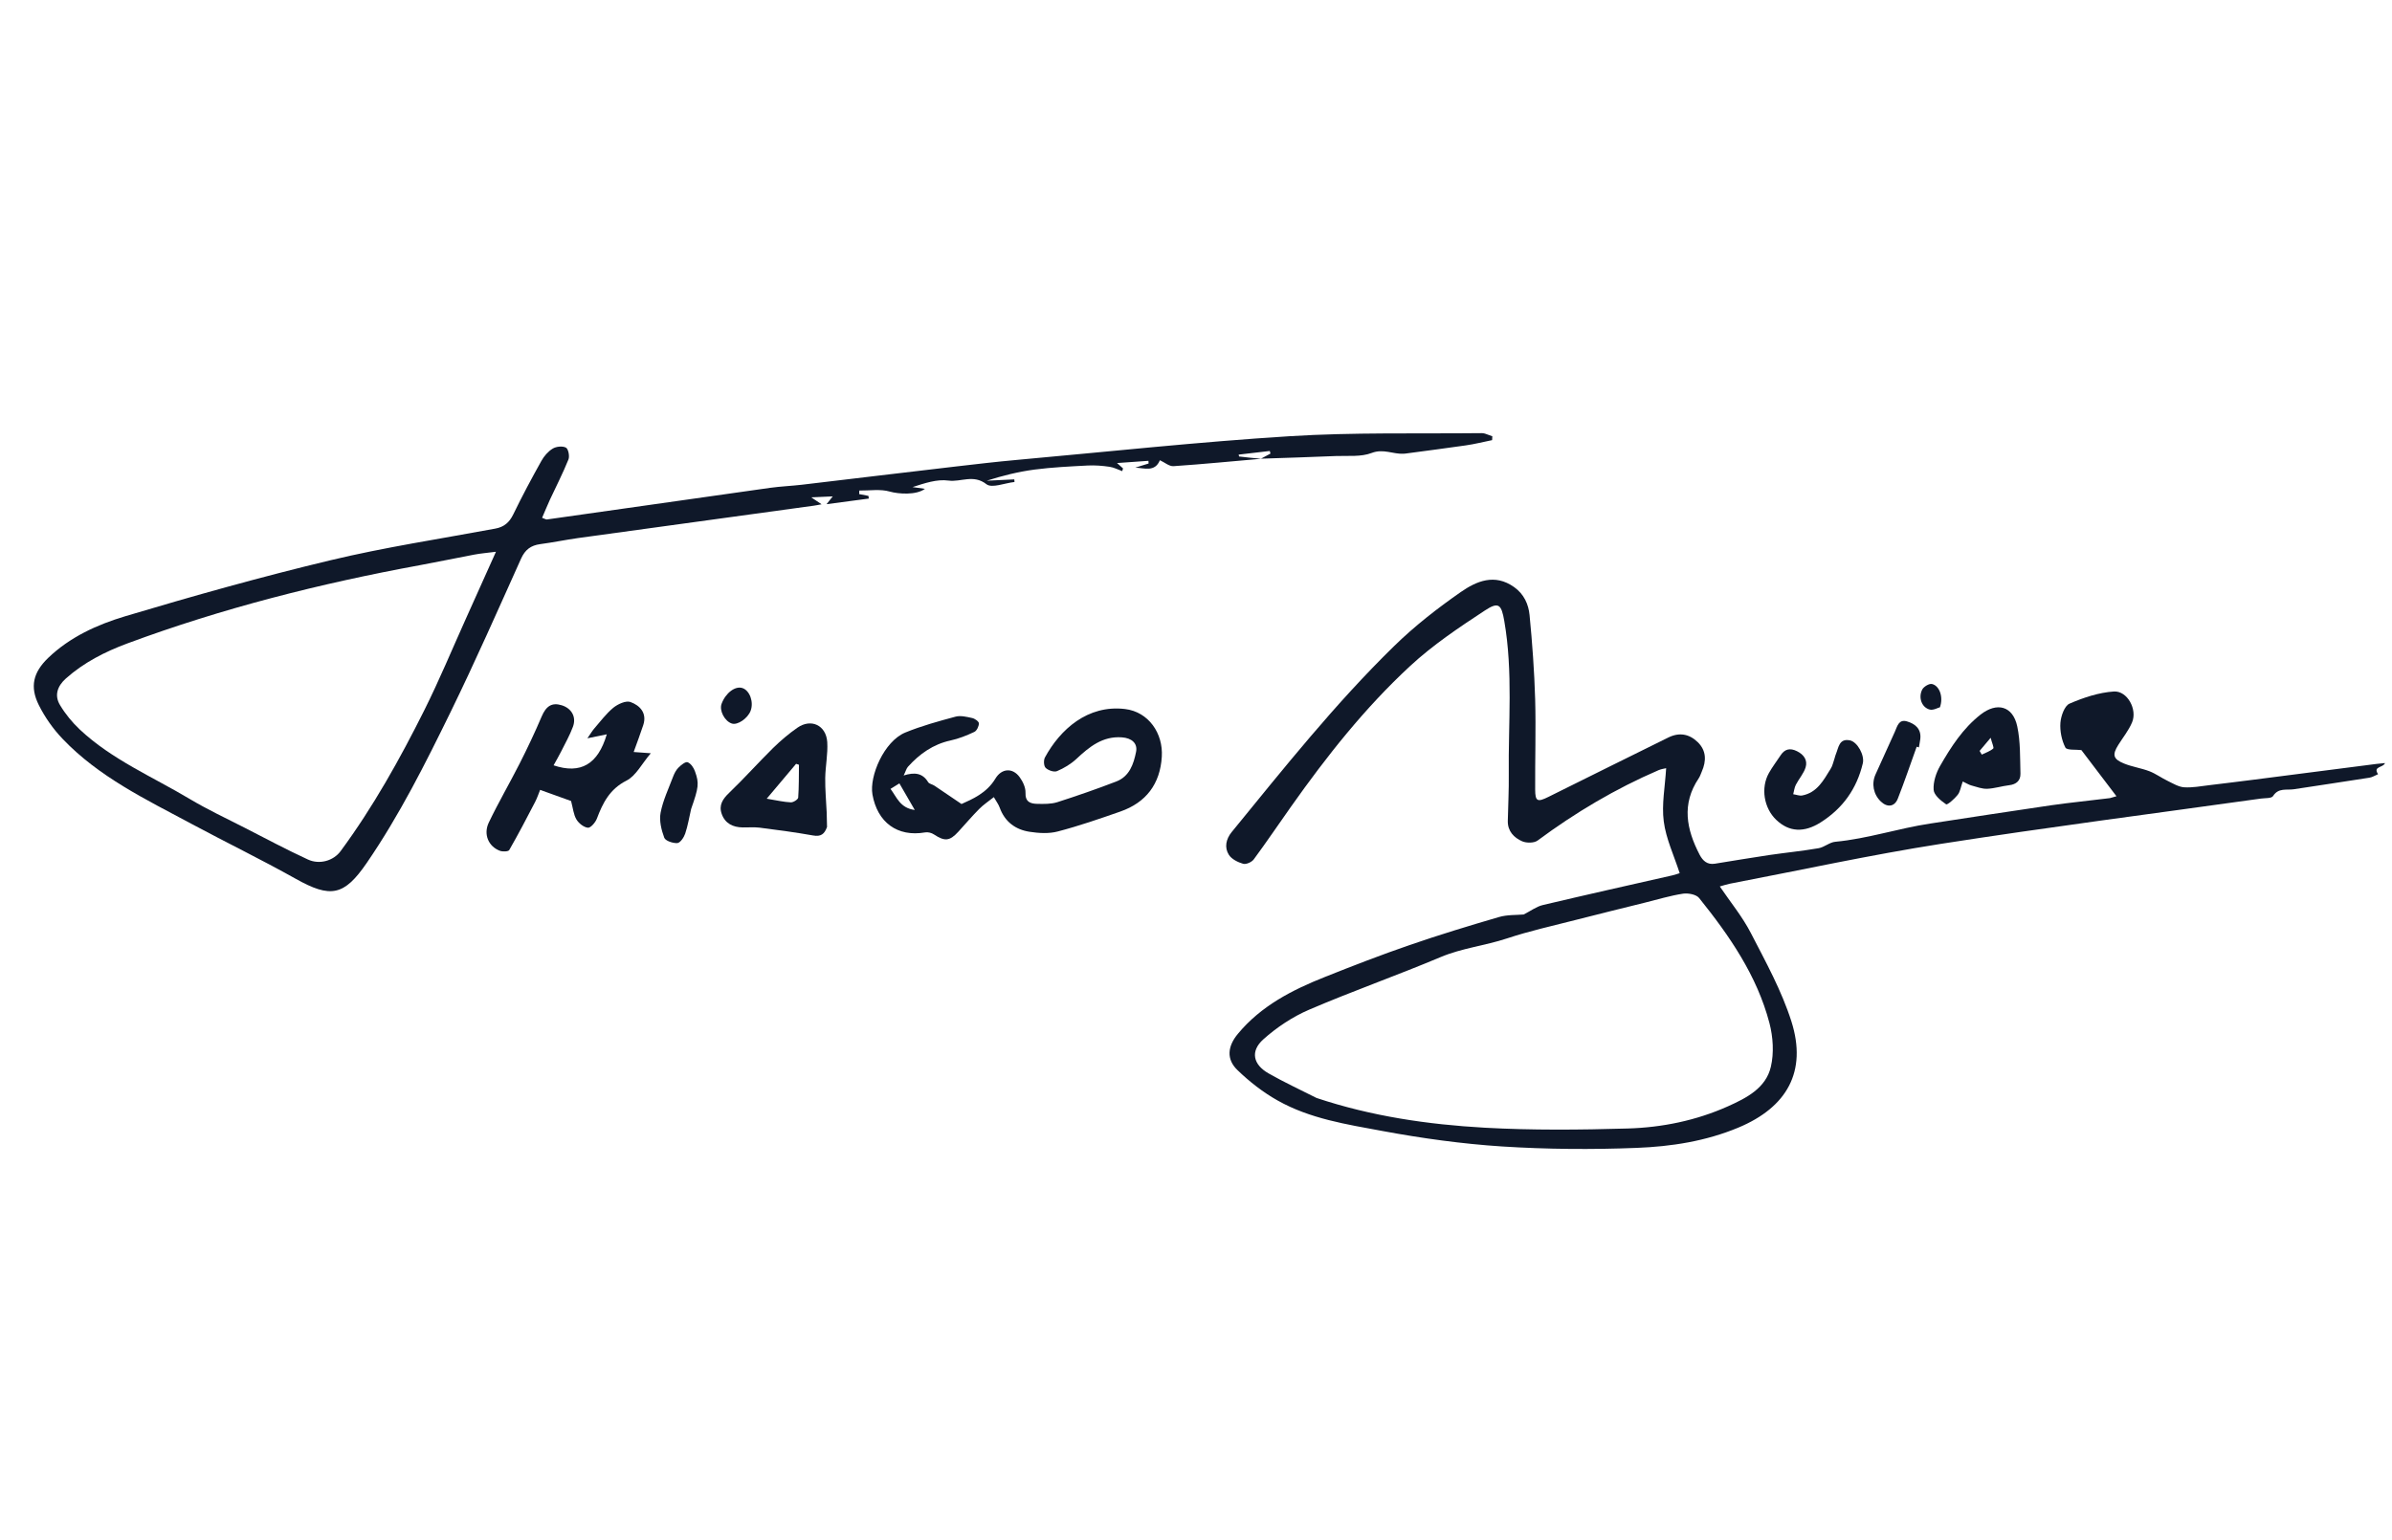 <svg width="250" height="161" viewBox="0 0 250 161" fill="none" xmlns="http://www.w3.org/2000/svg">
<g clip-path="url(#clip0_223_1202)">
<path d="M221.202 83.242C219.956 81.599 218.721 79.98 217.535 78.418C216.999 78.344 216.02 78.456 215.863 78.152C215.475 77.391 215.28 76.422 215.345 75.557C215.403 74.847 215.774 73.786 216.3 73.56C217.761 72.93 219.354 72.397 220.932 72.293C222.345 72.208 223.404 74.179 222.832 75.523C222.48 76.365 221.881 77.097 221.392 77.879C220.745 78.91 220.849 79.362 221.996 79.824C222.849 80.171 223.79 80.301 224.649 80.63C225.316 80.89 225.908 81.33 226.565 81.645C227.111 81.91 227.694 82.268 228.272 82.308C229.14 82.364 230.032 82.191 230.919 82.085C232.455 81.906 233.988 81.707 235.518 81.517C239.804 80.965 244.082 80.409 248.365 79.866C248.645 79.828 248.928 79.811 249.267 79.775C249.096 80.277 247.978 80.092 248.543 80.937C248.24 81.065 247.953 81.258 247.641 81.304C245.012 81.721 242.376 82.106 239.741 82.512C238.989 82.627 238.138 82.33 237.57 83.222C237.409 83.48 236.746 83.429 236.3 83.487C225.154 85.048 213.984 86.482 202.862 88.22C195.476 89.376 188.155 90.979 180.806 92.386C180.488 92.449 180.174 92.553 179.745 92.675C180.881 94.348 182.118 95.849 182.99 97.545C184.55 100.565 186.217 103.593 187.235 106.803C188.882 112.026 186.769 115.759 181.691 117.883C178.274 119.311 174.678 119.864 171.063 120.006C166.385 120.19 161.678 120.156 157.005 119.859C152.818 119.587 148.622 119.007 144.484 118.24C140.744 117.547 136.917 116.961 133.534 115.053C132.014 114.201 130.588 113.086 129.335 111.875C128.154 110.739 128.294 109.387 129.374 108.087C131.8 105.158 135.054 103.494 138.487 102.131C141.415 100.962 144.351 99.826 147.326 98.802C150.405 97.737 153.531 96.787 156.653 95.876C157.526 95.617 158.483 95.675 159.249 95.605C159.96 95.248 160.573 94.777 161.253 94.617C165.754 93.55 170.275 92.539 174.79 91.516C175.071 91.449 175.343 91.349 175.553 91.287C174.956 89.433 174.121 87.691 173.887 85.869C173.656 84.097 174.025 82.245 174.138 80.311C173.943 80.359 173.634 80.396 173.355 80.513C168.844 82.456 164.651 84.947 160.705 87.873C160.34 88.147 159.55 88.149 159.096 87.956C158.235 87.578 157.569 86.903 157.588 85.834C157.62 84.207 157.711 82.58 157.69 80.963C157.63 75.61 158.147 70.246 157.219 64.916C156.922 63.19 156.629 62.877 155.194 63.823C152.48 65.602 149.748 67.434 147.377 69.632C142.643 74.013 138.654 79.066 134.936 84.325C133.635 86.158 132.38 88.027 131.036 89.844C130.823 90.133 130.247 90.39 129.931 90.306C129.377 90.146 128.732 89.826 128.44 89.375C127.946 88.605 128.134 87.725 128.722 86.998C134.171 80.327 139.532 73.575 145.71 67.542C147.843 65.455 150.229 63.597 152.679 61.891C154.31 60.76 156.208 59.931 158.246 61.375C159.292 62.117 159.75 63.18 159.862 64.296C160.148 67.233 160.361 70.183 160.448 73.128C160.533 76.269 160.43 79.411 160.448 82.548C160.454 83.794 160.69 83.879 161.832 83.312C166.008 81.229 170.194 79.169 174.375 77.098C175.514 76.54 176.553 76.726 177.438 77.587C178.352 78.479 178.35 79.555 177.86 80.672C177.754 80.91 177.68 81.17 177.537 81.375C175.731 84.064 176.26 86.712 177.638 89.361C177.979 90.006 178.442 90.42 179.227 90.297C181.124 89.992 183.016 89.674 184.915 89.39C186.634 89.139 188.364 88.971 190.069 88.676C190.68 88.57 191.221 88.053 191.822 88.003C195.195 87.685 198.409 86.599 201.739 86.098C205.949 85.459 210.155 84.799 214.364 84.189C216.404 83.896 218.469 83.701 220.518 83.44C220.79 83.37 221.051 83.276 221.202 83.242ZM137.599 114.787C143.321 116.696 149.22 117.563 155.173 117.897C160.14 118.172 165.143 118.124 170.123 117.979C173.726 117.873 177.276 117.145 180.593 115.662C182.524 114.796 184.565 113.762 185.081 111.528C185.421 110.09 185.313 108.413 184.935 106.964C183.632 101.992 180.755 97.828 177.582 93.882C177.283 93.508 176.44 93.353 175.909 93.429C174.561 93.635 173.241 94.04 171.907 94.37C169.501 94.966 167.086 95.559 164.682 96.176C162.278 96.792 159.843 97.329 157.488 98.112C155.202 98.869 152.791 99.118 150.544 100.068C146.005 101.981 141.35 103.615 136.819 105.56C135.091 106.302 133.428 107.412 132.029 108.666C130.657 109.901 130.968 111.287 132.563 112.206C134.193 113.138 135.912 113.933 137.599 114.787Z" fill="#0F1829"/>
<path d="M131.817 47.962C128.76 48.226 125.707 48.53 122.652 48.735C122.196 48.768 121.703 48.325 121.226 48.114C120.703 49.377 119.617 48.937 118.657 48.888C119.122 48.749 119.581 48.598 120.045 48.459C120.039 48.368 120.035 48.268 120.029 48.177C119.004 48.253 117.971 48.326 116.746 48.409C117.037 48.671 117.209 48.822 117.374 48.97C117.348 49.069 117.313 49.166 117.29 49.256C116.853 49.099 116.424 48.865 115.973 48.802C115.223 48.69 114.454 48.631 113.701 48.666C111.829 48.764 109.961 48.852 108.106 49.094C106.426 49.319 104.767 49.73 103.127 50.256C104.092 50.208 105.054 50.169 106.01 50.117C106.017 50.209 106.024 50.3 106.03 50.391C105.026 50.494 103.663 51.071 103.095 50.62C101.738 49.559 100.422 50.419 99.133 50.242C97.92 50.072 96.622 50.524 95.372 50.923C95.785 50.983 96.198 51.043 96.67 51.104C95.764 51.785 93.906 51.65 92.992 51.391C92.008 51.106 90.872 51.3 89.812 51.284C89.806 51.41 89.803 51.528 89.797 51.654C90.119 51.721 90.444 51.778 90.766 51.844C90.781 51.939 90.788 52.03 90.803 52.124C89.373 52.311 87.952 52.502 86.387 52.709C86.644 52.377 86.798 52.195 87.035 51.895C86.293 51.925 85.69 51.955 84.787 51.995C85.282 52.321 85.528 52.489 85.869 52.72C85.529 52.786 85.284 52.836 85.046 52.868C76.831 53.993 68.616 55.117 60.407 56.253C59.086 56.44 57.783 56.712 56.456 56.887C55.48 57.02 54.885 57.467 54.464 58.392C52.051 63.755 49.68 69.143 47.099 74.426C44.453 79.834 41.755 85.223 38.332 90.213C35.967 93.658 34.565 93.933 30.878 91.857C27.295 89.848 23.596 88.054 19.979 86.112C15.227 83.564 10.315 81.215 6.526 77.226C5.55 76.204 4.694 74.988 4.057 73.712C3.1 71.788 3.467 70.3 5.027 68.788C7.307 66.596 10.162 65.302 13.083 64.427C20.175 62.306 27.314 60.301 34.52 58.577C40.204 57.214 46 56.336 51.756 55.266C52.686 55.097 53.232 54.622 53.646 53.773C54.563 51.881 55.559 50.017 56.584 48.184C56.863 47.682 57.286 47.192 57.766 46.901C58.133 46.677 58.79 46.607 59.147 46.795C59.397 46.924 59.549 47.68 59.415 48.027C58.84 49.459 58.126 50.842 57.473 52.246C57.194 52.857 56.939 53.486 56.656 54.135C56.971 54.248 57.081 54.327 57.166 54.308C64.94 53.203 72.713 52.097 80.484 51.001C81.575 50.85 82.687 50.806 83.789 50.679C86.385 50.378 88.979 50.057 91.567 49.753C94.34 49.427 97.108 49.089 99.878 48.772C102 48.528 104.125 48.275 106.258 48.084C115.768 47.228 125.262 46.198 134.787 45.604C141.454 45.187 148.158 45.356 154.849 45.283C155.225 45.28 155.597 45.483 155.97 45.597C155.961 45.733 155.961 45.871 155.949 46.014C155.033 46.199 154.119 46.433 153.193 46.564C151.1 46.868 149.009 47.133 146.913 47.416C146.839 47.429 146.769 47.434 146.689 47.435C145.592 47.494 144.586 46.886 143.361 47.354C142.249 47.783 140.892 47.631 139.641 47.675C137.023 47.79 134.399 47.864 131.79 47.953C132.121 47.775 132.451 47.598 132.782 47.42C132.754 47.332 132.739 47.237 132.712 47.148C131.63 47.273 130.54 47.394 129.455 47.528C129.471 47.593 129.487 47.658 129.503 47.723C130.277 47.823 131.042 47.891 131.817 47.962ZM51.835 57.684C50.933 57.804 50.244 57.852 49.565 57.983C47.669 58.339 45.788 58.738 43.896 59.085C33.482 60.998 23.252 63.58 13.316 67.266C10.98 68.134 8.77 69.255 6.882 70.936C5.993 71.732 5.665 72.7 6.27 73.708C6.824 74.638 7.544 75.519 8.341 76.269C11.7 79.422 15.947 81.206 19.839 83.534C21.677 84.629 23.628 85.548 25.539 86.521C27.749 87.652 29.935 88.823 32.18 89.857C33.407 90.426 34.86 89.981 35.592 88.99C39.001 84.371 41.79 79.36 44.352 74.238C45.903 71.132 47.24 67.91 48.666 64.74C49.683 62.489 50.691 60.235 51.835 57.684Z" fill="#0F1829"/>
<path d="M94.446 81.072C95.571 80.716 96.418 80.804 97.001 81.764C97.112 81.952 97.451 81.995 97.665 82.141C98.525 82.717 99.373 83.298 100.492 84.056C101.6 83.556 103.12 82.927 104.034 81.4C104.68 80.319 105.837 80.231 106.574 81.256C106.905 81.711 107.196 82.329 107.18 82.867C107.142 83.85 107.703 84.022 108.408 84.039C109.104 84.052 109.847 84.072 110.505 83.864C112.58 83.199 114.646 82.48 116.675 81.699C118.039 81.172 118.477 79.898 118.737 78.599C118.913 77.725 118.298 77.157 117.247 77.086C115.234 76.945 113.85 78.076 112.494 79.347C111.918 79.88 111.199 80.312 110.478 80.616C110.163 80.75 109.557 80.541 109.286 80.276C109.083 80.075 109.056 79.463 109.218 79.176C110.794 76.276 113.671 73.657 117.581 74.125C120.052 74.421 121.58 76.679 121.426 79.112C121.251 81.962 119.783 83.902 117.095 84.842C114.937 85.597 112.771 86.348 110.559 86.925C109.63 87.174 108.568 87.108 107.605 86.959C106.126 86.733 105.019 85.911 104.484 84.435C104.368 84.097 104.137 83.806 103.871 83.336C103.294 83.79 102.774 84.136 102.341 84.573C101.582 85.337 100.893 86.155 100.163 86.949C99.252 87.945 98.737 87.977 97.611 87.236C97.365 87.069 96.985 86.972 96.69 87.024C93.783 87.529 91.698 85.969 91.184 83.059C90.849 81.161 92.381 77.506 94.618 76.582C96.31 75.887 98.094 75.403 99.865 74.924C100.401 74.781 101.044 74.943 101.611 75.068C101.886 75.127 102.311 75.428 102.309 75.625C102.308 75.931 102.091 76.396 101.83 76.519C101.033 76.894 100.202 77.228 99.346 77.413C97.514 77.811 96.103 78.824 94.89 80.166C94.721 80.362 94.652 80.663 94.446 81.072ZM95.607 84.679C94.986 83.607 94.52 82.787 94 81.9C93.72 82.075 93.424 82.265 93.073 82.474C93.74 83.366 94.072 84.473 95.607 84.679Z" fill="#0F1829"/>
<path d="M57.857 80.012C60.695 80.963 62.498 79.904 63.418 76.769C62.789 76.898 62.245 77.008 61.392 77.185C61.717 76.72 61.88 76.433 62.085 76.191C62.741 75.439 63.342 74.618 64.1 73.992C64.573 73.609 65.414 73.221 65.886 73.39C66.883 73.749 67.644 74.546 67.229 75.808C66.934 76.71 66.593 77.604 66.228 78.618C66.651 78.652 67.132 78.687 68.018 78.749C67.082 79.843 66.47 81.105 65.479 81.608C63.727 82.498 63.006 83.927 62.38 85.588C62.226 85.987 61.734 86.561 61.446 86.536C61.009 86.488 60.487 86.073 60.247 85.67C59.944 85.167 59.892 84.516 59.686 83.741C58.812 83.427 57.754 83.046 56.451 82.578C56.308 82.921 56.156 83.4 55.928 83.841C55.053 85.531 54.17 87.218 53.221 88.871C53.123 89.033 52.531 89.058 52.237 88.942C51.063 88.5 50.502 87.232 51.08 86.008C52.082 83.91 53.261 81.894 54.311 79.823C55.128 78.211 55.904 76.575 56.61 74.913C57.071 73.825 57.674 73.41 58.713 73.734C59.743 74.055 60.265 74.963 59.877 75.989C59.544 76.886 59.063 77.73 58.637 78.585C58.415 79.038 58.149 79.475 57.857 80.012Z" fill="#0F1829"/>
<path d="M86.437 86.457C86.17 87.201 85.798 87.492 84.973 87.343C83.117 87.012 81.251 86.765 79.381 86.527C78.804 86.458 78.2 86.517 77.612 86.504C76.602 86.486 75.785 86.093 75.432 85.097C75.101 84.179 75.534 83.525 76.222 82.873C77.792 81.364 79.246 79.735 80.793 78.207C81.584 77.435 82.439 76.706 83.347 76.075C84.769 75.085 86.342 75.818 86.46 77.579C86.536 78.821 86.272 80.079 86.249 81.324C86.232 82.523 86.345 83.719 86.4 84.913C86.417 85.443 86.422 85.949 86.437 86.457ZM80.134 83.5C81.214 83.681 81.933 83.851 82.653 83.882C82.914 83.897 83.403 83.579 83.423 83.389C83.508 82.245 83.488 81.092 83.503 79.952C83.407 79.917 83.302 79.88 83.203 79.854C82.253 80.984 81.295 82.111 80.134 83.5Z" fill="#0F1829"/>
<path d="M205.137 81.701C204.927 82.287 204.868 82.779 204.605 83.1C204.278 83.515 203.528 84.174 203.4 84.088C202.853 83.714 202.135 83.13 202.095 82.582C202.035 81.761 202.348 80.807 202.771 80.07C203.908 78.09 205.144 76.164 206.988 74.714C208.707 73.367 210.378 73.8 210.833 75.939C211.175 77.543 211.121 79.231 211.167 80.887C211.185 81.605 210.735 82.006 209.984 82.091C209.22 82.182 208.459 82.431 207.697 82.464C207.156 82.486 206.602 82.268 206.062 82.123C205.799 82.058 205.55 81.899 205.137 81.701ZM206.899 78.504C206.973 78.629 207.043 78.763 207.125 78.891C207.533 78.692 207.992 78.541 208.322 78.255C208.424 78.163 208.191 77.684 208.054 77.132C207.537 77.746 207.223 78.126 206.899 78.504Z" fill="#0F1829"/>
<path d="M191.745 79.266C191.786 79.123 191.819 78.977 191.878 78.84C192.164 78.153 192.208 77.181 193.334 77.398C194.136 77.558 194.894 78.966 194.692 79.802C194.065 82.45 192.607 84.503 190.303 85.966C188.561 87.077 186.99 86.996 185.645 85.713C184.357 84.489 184.001 82.376 184.878 80.816C185.237 80.174 185.694 79.588 186.094 78.972C186.533 78.3 187.082 78.172 187.811 78.533C188.541 78.894 188.941 79.482 188.712 80.229C188.512 80.868 188.017 81.421 187.697 82.037C187.54 82.336 187.508 82.7 187.418 83.032C187.737 83.078 188.063 83.215 188.358 83.163C189.917 82.865 190.588 81.575 191.321 80.388C191.535 80.069 191.606 79.651 191.745 79.266Z" fill="#0F1829"/>
<path d="M200.323 78.065C199.672 79.875 199.059 81.689 198.356 83.48C198.024 84.348 197.258 84.447 196.582 83.8C195.794 83.052 195.58 81.919 196.029 80.945C196.698 79.467 197.371 77.981 198.04 76.504C198.292 75.942 198.442 75.167 199.3 75.416C200.176 75.672 200.822 76.21 200.7 77.263C200.664 77.555 200.601 77.839 200.553 78.138C200.48 78.121 200.401 78.093 200.323 78.065Z" fill="#0F1829"/>
<path d="M72.232 84.579C72.033 85.435 71.894 86.314 71.613 87.151C71.481 87.547 71.1 88.112 70.794 88.14C70.329 88.17 69.544 87.907 69.425 87.579C69.118 86.757 68.885 85.785 69.043 84.963C69.291 83.669 69.881 82.44 70.348 81.196C70.479 80.858 70.655 80.506 70.902 80.259C71.167 79.989 71.64 79.606 71.867 79.688C72.205 79.82 72.509 80.265 72.638 80.647C73.088 81.895 73.022 82.325 72.232 84.579Z" fill="#0F1829"/>
<path d="M75.417 73.578C75.834 72.445 76.851 71.675 77.606 71.937C78.37 72.201 78.795 73.41 78.45 74.314C78.144 75.112 77.083 75.836 76.491 75.643C75.738 75.402 75.153 74.283 75.417 73.578Z" fill="#0F1829"/>
<path d="M202.753 73.942C202.525 73.999 202.06 74.276 201.689 74.182C200.865 73.975 200.466 72.942 200.9 72.091C201.06 71.784 201.627 71.444 201.919 71.51C202.688 71.678 203.14 72.837 202.753 73.942Z" fill="#0F1829"/>
</g>
<defs>
<clipPath id="clip0_223_1202">
<rect width="234.146" height="86.089" fill="white" transform="translate(29.129) rotate(19.777)"/>
</clipPath>
</defs>
</svg>
